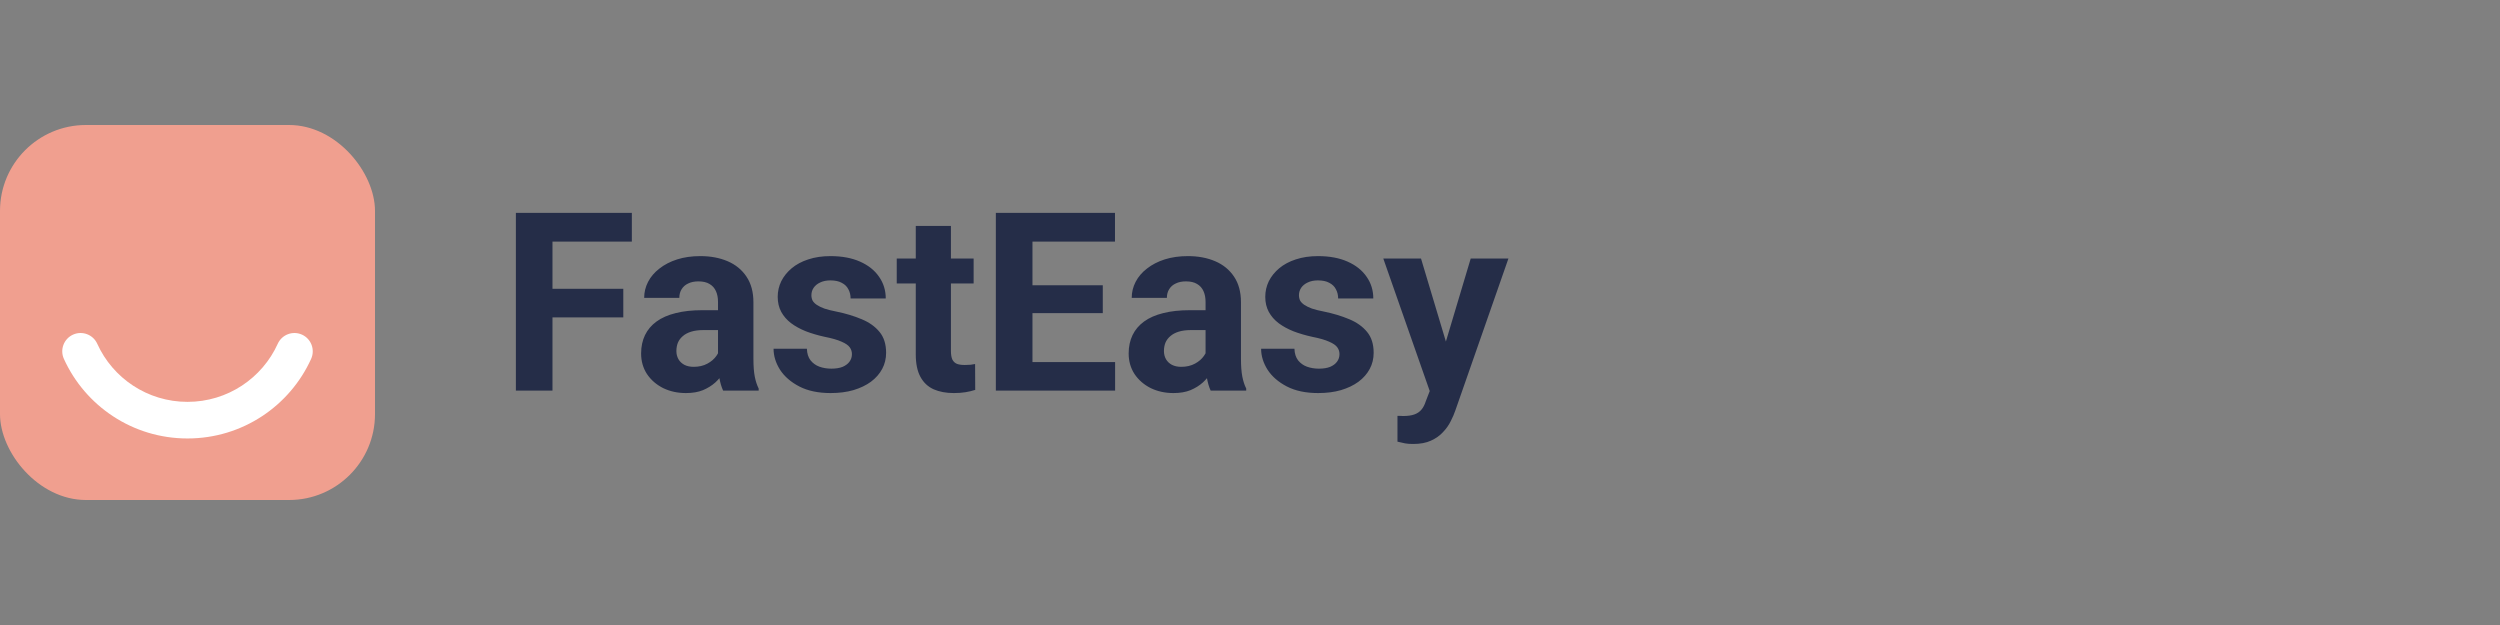 <svg width="160" height="40" viewBox="0 0 160 40" fill="none" xmlns="http://www.w3.org/2000/svg">
<rect x="0" y="0" width="160" height="40" fill="#808080" stroke="none"/>
<rect y="8" width="24" height="24" rx="5.5" fill="#F09F8F"/>
<path fill-rule="evenodd" clip-rule="evenodd" d="M4.673 21.417C5.263 21.15 5.957 21.412 6.224 22.001C7.216 24.194 9.429 25.719 12 25.719C14.571 25.719 16.784 24.194 17.776 22.001C18.043 21.412 18.738 21.15 19.327 21.417C19.917 21.684 20.178 22.378 19.912 22.968C18.552 25.971 15.521 28.062 12 28.062C8.479 28.062 5.448 25.971 4.089 22.968C3.822 22.378 4.084 21.684 4.673 21.417Z" fill="white"/>
<path d="M35.359 13.625V25H33.016V13.625H35.359ZM39.891 18.484V20.312H34.719V18.484H39.891ZM40.438 13.625V15.461H34.719V13.625H40.438ZM45.953 23.094V19.328C45.953 19.057 45.909 18.826 45.82 18.633C45.732 18.435 45.594 18.281 45.406 18.172C45.224 18.062 44.987 18.008 44.695 18.008C44.445 18.008 44.229 18.052 44.047 18.141C43.865 18.224 43.724 18.346 43.625 18.508C43.526 18.664 43.477 18.849 43.477 19.062H41.227C41.227 18.703 41.31 18.362 41.477 18.039C41.643 17.716 41.885 17.432 42.203 17.188C42.521 16.938 42.898 16.742 43.336 16.602C43.779 16.461 44.273 16.391 44.82 16.391C45.477 16.391 46.06 16.5 46.57 16.719C47.081 16.938 47.482 17.266 47.773 17.703C48.07 18.141 48.219 18.688 48.219 19.344V22.961C48.219 23.424 48.247 23.805 48.305 24.102C48.362 24.393 48.445 24.648 48.555 24.867V25H46.281C46.172 24.771 46.089 24.484 46.031 24.141C45.979 23.792 45.953 23.443 45.953 23.094ZM46.25 19.852L46.266 21.125H45.008C44.711 21.125 44.453 21.159 44.234 21.227C44.016 21.294 43.836 21.391 43.695 21.516C43.555 21.635 43.45 21.776 43.383 21.938C43.32 22.099 43.289 22.276 43.289 22.469C43.289 22.662 43.333 22.836 43.422 22.992C43.51 23.143 43.638 23.263 43.805 23.352C43.971 23.435 44.167 23.477 44.391 23.477C44.729 23.477 45.023 23.409 45.273 23.273C45.523 23.138 45.716 22.971 45.852 22.773C45.992 22.576 46.065 22.388 46.07 22.211L46.664 23.164C46.581 23.378 46.466 23.599 46.32 23.828C46.18 24.057 46 24.273 45.781 24.477C45.562 24.674 45.3 24.838 44.992 24.969C44.685 25.094 44.32 25.156 43.898 25.156C43.362 25.156 42.875 25.049 42.438 24.836C42.005 24.617 41.661 24.318 41.406 23.938C41.156 23.552 41.031 23.115 41.031 22.625C41.031 22.182 41.115 21.789 41.281 21.445C41.448 21.102 41.693 20.812 42.016 20.578C42.344 20.338 42.753 20.159 43.242 20.039C43.732 19.914 44.3 19.852 44.945 19.852H46.25ZM54.523 22.664C54.523 22.503 54.477 22.357 54.383 22.227C54.289 22.096 54.115 21.977 53.859 21.867C53.609 21.753 53.247 21.648 52.773 21.555C52.346 21.461 51.948 21.344 51.578 21.203C51.214 21.057 50.896 20.883 50.625 20.68C50.359 20.477 50.151 20.237 50 19.961C49.849 19.68 49.773 19.359 49.773 19C49.773 18.646 49.849 18.312 50 18C50.156 17.688 50.378 17.412 50.664 17.172C50.956 16.927 51.31 16.737 51.727 16.602C52.148 16.461 52.622 16.391 53.148 16.391C53.883 16.391 54.513 16.508 55.039 16.742C55.57 16.977 55.977 17.299 56.258 17.711C56.544 18.117 56.688 18.581 56.688 19.102H54.438C54.438 18.883 54.391 18.688 54.297 18.516C54.208 18.338 54.068 18.201 53.875 18.102C53.688 17.997 53.443 17.945 53.141 17.945C52.891 17.945 52.675 17.99 52.492 18.078C52.31 18.162 52.169 18.276 52.07 18.422C51.977 18.562 51.93 18.719 51.93 18.891C51.93 19.021 51.956 19.138 52.008 19.242C52.065 19.341 52.156 19.432 52.281 19.516C52.406 19.599 52.568 19.677 52.766 19.75C52.969 19.818 53.219 19.88 53.516 19.938C54.125 20.062 54.669 20.227 55.148 20.43C55.628 20.628 56.008 20.898 56.289 21.242C56.57 21.581 56.711 22.026 56.711 22.578C56.711 22.953 56.628 23.297 56.461 23.609C56.294 23.922 56.055 24.195 55.742 24.43C55.43 24.659 55.055 24.838 54.617 24.969C54.185 25.094 53.698 25.156 53.156 25.156C52.37 25.156 51.703 25.016 51.156 24.734C50.615 24.453 50.203 24.096 49.922 23.664C49.646 23.227 49.508 22.779 49.508 22.32H51.641C51.651 22.628 51.729 22.875 51.875 23.062C52.026 23.25 52.216 23.385 52.445 23.469C52.68 23.552 52.932 23.594 53.203 23.594C53.495 23.594 53.737 23.555 53.93 23.477C54.122 23.393 54.268 23.284 54.367 23.148C54.471 23.008 54.523 22.846 54.523 22.664ZM62.312 16.547V18.141H57.391V16.547H62.312ZM58.609 14.461H60.859V22.453C60.859 22.698 60.891 22.885 60.953 23.016C61.021 23.146 61.12 23.237 61.25 23.289C61.38 23.336 61.544 23.359 61.742 23.359C61.883 23.359 62.008 23.354 62.117 23.344C62.232 23.328 62.328 23.312 62.406 23.297L62.414 24.953C62.221 25.016 62.013 25.065 61.789 25.102C61.565 25.138 61.318 25.156 61.047 25.156C60.552 25.156 60.12 25.076 59.75 24.914C59.385 24.747 59.104 24.482 58.906 24.117C58.708 23.753 58.609 23.273 58.609 22.68V14.461ZM71.367 23.172V25H65.312V23.172H71.367ZM66.078 13.625V25H63.734V13.625H66.078ZM70.578 18.258V20.039H65.312V18.258H70.578ZM71.359 13.625V15.461H65.312V13.625H71.359ZM77.156 23.094V19.328C77.156 19.057 77.112 18.826 77.023 18.633C76.935 18.435 76.797 18.281 76.609 18.172C76.427 18.062 76.19 18.008 75.898 18.008C75.648 18.008 75.432 18.052 75.25 18.141C75.068 18.224 74.927 18.346 74.828 18.508C74.729 18.664 74.68 18.849 74.68 19.062H72.43C72.43 18.703 72.513 18.362 72.68 18.039C72.846 17.716 73.088 17.432 73.406 17.188C73.724 16.938 74.102 16.742 74.539 16.602C74.982 16.461 75.477 16.391 76.023 16.391C76.68 16.391 77.263 16.5 77.773 16.719C78.284 16.938 78.685 17.266 78.977 17.703C79.273 18.141 79.422 18.688 79.422 19.344V22.961C79.422 23.424 79.451 23.805 79.508 24.102C79.565 24.393 79.648 24.648 79.758 24.867V25H77.484C77.375 24.771 77.292 24.484 77.234 24.141C77.182 23.792 77.156 23.443 77.156 23.094ZM77.453 19.852L77.469 21.125H76.211C75.914 21.125 75.656 21.159 75.438 21.227C75.219 21.294 75.039 21.391 74.898 21.516C74.758 21.635 74.654 21.776 74.586 21.938C74.523 22.099 74.492 22.276 74.492 22.469C74.492 22.662 74.537 22.836 74.625 22.992C74.713 23.143 74.841 23.263 75.008 23.352C75.174 23.435 75.37 23.477 75.594 23.477C75.932 23.477 76.227 23.409 76.477 23.273C76.727 23.138 76.919 22.971 77.055 22.773C77.195 22.576 77.268 22.388 77.273 22.211L77.867 23.164C77.784 23.378 77.669 23.599 77.523 23.828C77.383 24.057 77.203 24.273 76.984 24.477C76.766 24.674 76.503 24.838 76.195 24.969C75.888 25.094 75.523 25.156 75.102 25.156C74.565 25.156 74.078 25.049 73.641 24.836C73.208 24.617 72.865 24.318 72.609 23.938C72.359 23.552 72.234 23.115 72.234 22.625C72.234 22.182 72.318 21.789 72.484 21.445C72.651 21.102 72.896 20.812 73.219 20.578C73.547 20.338 73.956 20.159 74.445 20.039C74.935 19.914 75.503 19.852 76.148 19.852H77.453ZM85.727 22.664C85.727 22.503 85.68 22.357 85.586 22.227C85.492 22.096 85.318 21.977 85.062 21.867C84.812 21.753 84.451 21.648 83.977 21.555C83.549 21.461 83.151 21.344 82.781 21.203C82.417 21.057 82.099 20.883 81.828 20.68C81.562 20.477 81.354 20.237 81.203 19.961C81.052 19.68 80.977 19.359 80.977 19C80.977 18.646 81.052 18.312 81.203 18C81.359 17.688 81.581 17.412 81.867 17.172C82.159 16.927 82.513 16.737 82.93 16.602C83.352 16.461 83.826 16.391 84.352 16.391C85.086 16.391 85.716 16.508 86.242 16.742C86.773 16.977 87.18 17.299 87.461 17.711C87.747 18.117 87.891 18.581 87.891 19.102H85.641C85.641 18.883 85.594 18.688 85.5 18.516C85.412 18.338 85.271 18.201 85.078 18.102C84.891 17.997 84.646 17.945 84.344 17.945C84.094 17.945 83.878 17.99 83.695 18.078C83.513 18.162 83.372 18.276 83.273 18.422C83.18 18.562 83.133 18.719 83.133 18.891C83.133 19.021 83.159 19.138 83.211 19.242C83.268 19.341 83.359 19.432 83.484 19.516C83.609 19.599 83.771 19.677 83.969 19.75C84.172 19.818 84.422 19.88 84.719 19.938C85.328 20.062 85.872 20.227 86.352 20.43C86.831 20.628 87.211 20.898 87.492 21.242C87.773 21.581 87.914 22.026 87.914 22.578C87.914 22.953 87.831 23.297 87.664 23.609C87.497 23.922 87.258 24.195 86.945 24.43C86.633 24.659 86.258 24.838 85.82 24.969C85.388 25.094 84.901 25.156 84.359 25.156C83.573 25.156 82.906 25.016 82.359 24.734C81.818 24.453 81.406 24.096 81.125 23.664C80.849 23.227 80.711 22.779 80.711 22.32H82.844C82.854 22.628 82.932 22.875 83.078 23.062C83.229 23.25 83.419 23.385 83.648 23.469C83.883 23.552 84.135 23.594 84.406 23.594C84.698 23.594 84.94 23.555 85.133 23.477C85.326 23.393 85.471 23.284 85.57 23.148C85.674 23.008 85.727 22.846 85.727 22.664ZM91.883 24.047L94.125 16.547H96.539L93.141 26.273C93.068 26.487 92.969 26.716 92.844 26.961C92.724 27.206 92.56 27.438 92.352 27.656C92.148 27.88 91.891 28.062 91.578 28.203C91.271 28.344 90.893 28.414 90.445 28.414C90.232 28.414 90.057 28.401 89.922 28.375C89.787 28.349 89.625 28.312 89.438 28.266V26.617C89.495 26.617 89.555 26.617 89.617 26.617C89.68 26.622 89.74 26.625 89.797 26.625C90.094 26.625 90.336 26.591 90.523 26.523C90.711 26.456 90.862 26.352 90.977 26.211C91.091 26.076 91.182 25.898 91.25 25.68L91.883 24.047ZM90.945 16.547L92.781 22.672L93.102 25.055L91.57 25.219L88.531 16.547H90.945Z" fill="#252D48"/>
</svg>
